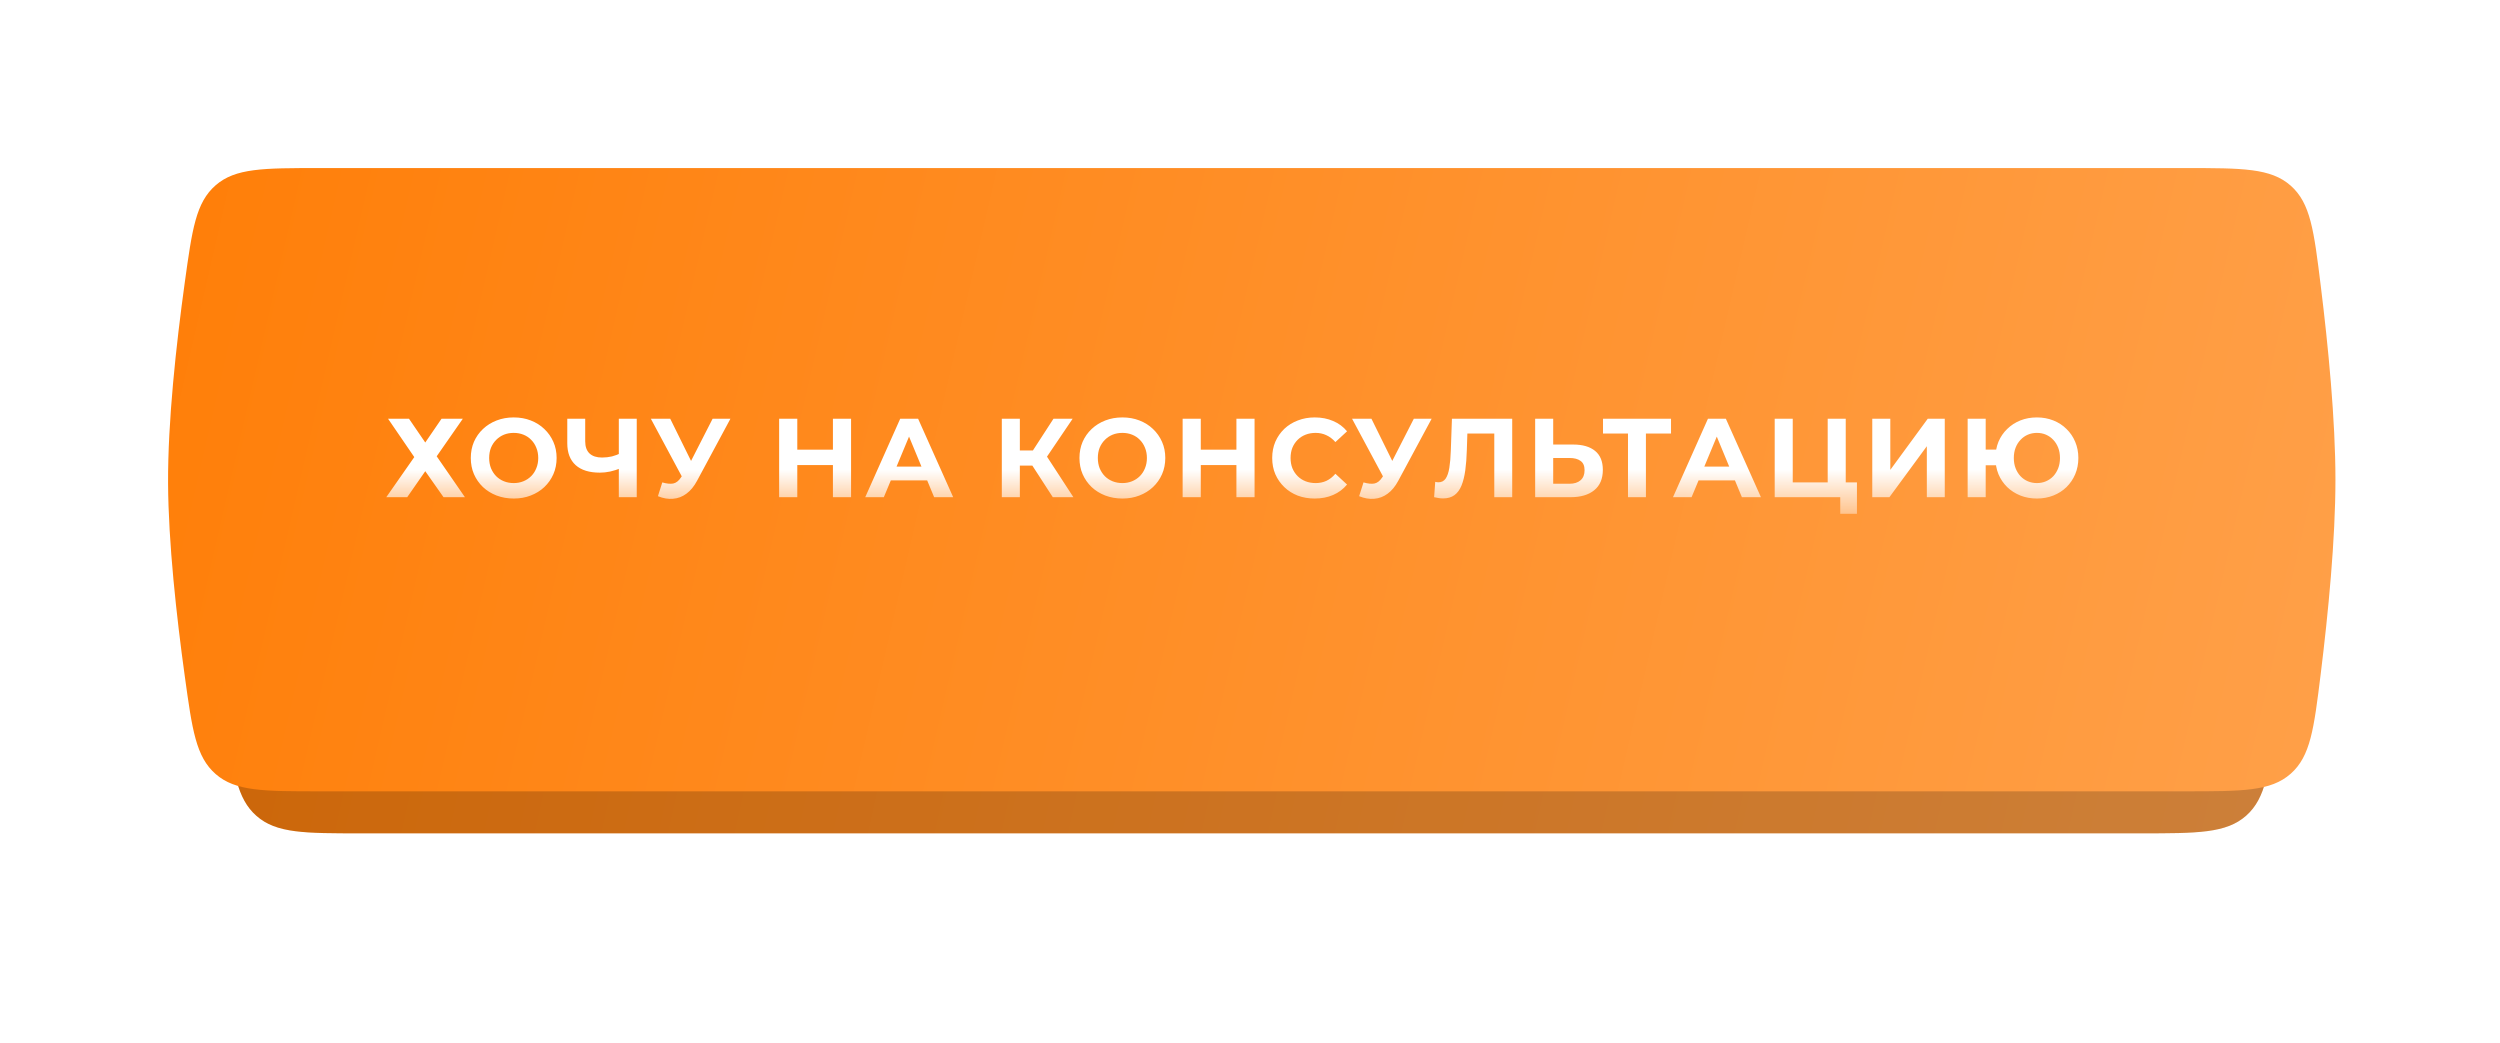 <?xml version="1.0" encoding="UTF-8"?> <svg xmlns="http://www.w3.org/2000/svg" width="357" height="149" viewBox="0 0 357 149" fill="none"> <g filter="url(#filter0_d_701_415)"> <path d="M32.268 41.508C33.288 33.808 33.798 29.958 36.627 27.479C39.456 25 43.473 25 51.507 25H305.653C313.827 25 317.913 25 320.755 27.525C323.596 30.05 324.062 33.989 324.994 41.865C326.02 50.538 327 61.036 327 69.5C327 77.964 326.02 88.462 324.994 97.135C324.062 105.012 323.596 108.95 320.755 111.475C317.913 114 313.827 114 305.653 114H51.54C43.492 114 39.468 114 36.638 111.521C33.809 109.041 33.298 105.179 32.276 97.456C31.14 88.865 30.04 78.43 30.001 70C29.961 61.25 31.093 50.375 32.268 41.508Z" fill="url(#paint0_linear_701_415)"></path> <path d="M32.268 41.508C33.288 33.808 33.798 29.958 36.627 27.479C39.456 25 43.473 25 51.507 25H305.653C313.827 25 317.913 25 320.755 27.525C323.596 30.05 324.062 33.989 324.994 41.865C326.02 50.538 327 61.036 327 69.5C327 77.964 326.02 88.462 324.994 97.135C324.062 105.012 323.596 108.95 320.755 111.475C317.913 114 313.827 114 305.653 114H51.54C43.492 114 39.468 114 36.638 111.521C33.809 109.041 33.298 105.179 32.276 97.456C31.14 88.865 30.04 78.43 30.001 70C29.961 61.25 31.093 50.375 32.268 41.508Z" fill="black" fill-opacity="0.2"></path> </g> <g filter="url(#filter1_ii_701_415)"> <path d="M26.382 36.369C27.439 28.736 27.967 24.919 30.791 22.46C33.614 20 37.605 20 45.585 20H312.087C320.211 20 324.272 20 327.109 22.508C329.946 25.015 330.429 28.923 331.395 36.738C332.47 45.435 333.501 55.994 333.501 64.5C333.501 73.006 332.47 83.565 331.395 92.262C330.429 100.077 329.946 103.984 327.109 106.492C324.272 109 320.211 109 312.087 109H45.619C37.624 109 33.627 109 30.803 106.54C27.979 104.079 27.45 100.251 26.392 92.596C25.2 83.978 24.042 73.476 24.001 65C23.959 56.204 25.151 45.261 26.382 36.369Z" fill="url(#paint1_linear_701_415)"></path> </g> <path d="M55.416 59.8H58.408L60.728 63.192L63.048 59.8H66.088L62.36 65.16L66.392 71H63.336L60.728 67.288L58.152 71H55.16L59.16 65.272L55.416 59.8ZM73.373 71.192C72.487 71.192 71.666 71.048 70.909 70.76C70.162 70.472 69.511 70.067 68.957 69.544C68.413 69.021 67.986 68.408 67.677 67.704C67.378 67 67.229 66.232 67.229 65.4C67.229 64.568 67.378 63.8 67.677 63.096C67.986 62.392 68.418 61.779 68.973 61.256C69.527 60.733 70.178 60.328 70.925 60.04C71.671 59.752 72.482 59.608 73.357 59.608C74.242 59.608 75.053 59.752 75.789 60.04C76.535 60.328 77.181 60.733 77.725 61.256C78.279 61.779 78.711 62.392 79.021 63.096C79.33 63.789 79.485 64.557 79.485 65.4C79.485 66.232 79.33 67.005 79.021 67.72C78.711 68.424 78.279 69.037 77.725 69.56C77.181 70.072 76.535 70.472 75.789 70.76C75.053 71.048 74.247 71.192 73.373 71.192ZM73.357 68.984C73.858 68.984 74.317 68.899 74.733 68.728C75.159 68.557 75.533 68.312 75.853 67.992C76.173 67.672 76.418 67.293 76.589 66.856C76.77 66.419 76.861 65.933 76.861 65.4C76.861 64.867 76.77 64.381 76.589 63.944C76.418 63.507 76.173 63.128 75.853 62.808C75.543 62.488 75.175 62.243 74.749 62.072C74.322 61.901 73.858 61.816 73.357 61.816C72.855 61.816 72.391 61.901 71.965 62.072C71.549 62.243 71.181 62.488 70.861 62.808C70.541 63.128 70.29 63.507 70.109 63.944C69.938 64.381 69.853 64.867 69.853 65.4C69.853 65.923 69.938 66.408 70.109 66.856C70.29 67.293 70.535 67.672 70.845 67.992C71.165 68.312 71.538 68.557 71.965 68.728C72.391 68.899 72.855 68.984 73.357 68.984ZM88.735 66.824C88.18 67.048 87.647 67.219 87.135 67.336C86.623 67.443 86.132 67.496 85.663 67.496C84.159 67.496 83.007 67.139 82.207 66.424C81.407 65.699 81.007 64.659 81.007 63.304V59.8H83.567V63.016C83.567 63.784 83.775 64.365 84.191 64.76C84.607 65.144 85.199 65.336 85.967 65.336C86.458 65.336 86.932 65.283 87.391 65.176C87.85 65.059 88.276 64.893 88.671 64.68L88.735 66.824ZM88.367 71V59.8H90.927V71H88.367ZM94.575 68.888C95.194 69.069 95.711 69.123 96.127 69.048C96.554 68.963 96.933 68.664 97.263 68.152L97.807 67.336L98.047 67.064L101.759 59.8H104.303L99.535 68.664C99.109 69.464 98.602 70.077 98.015 70.504C97.439 70.931 96.805 71.171 96.111 71.224C95.418 71.288 94.698 71.165 93.951 70.856L94.575 68.888ZM97.999 69.224L92.943 59.8H95.711L99.423 67.32L97.999 69.224ZM118.941 59.8H121.533V71H118.941V59.8ZM113.853 71H111.261V59.8H113.853V71ZM119.133 66.408H113.661V64.216H119.133V66.408ZM123.555 71L128.547 59.8H131.107L136.115 71H133.395L129.299 61.112H130.323L126.211 71H123.555ZM126.051 68.6L126.739 66.632H132.499L133.203 68.6H126.051ZM150.339 71L146.851 65.608L148.947 64.344L153.283 71H150.339ZM143.059 71V59.8H145.635V71H143.059ZM144.883 66.488V64.328H148.787V66.488H144.883ZM149.187 65.688L146.803 65.4L150.435 59.8H153.171L149.187 65.688ZM160.291 71.192C159.405 71.192 158.584 71.048 157.827 70.76C157.08 70.472 156.429 70.067 155.875 69.544C155.331 69.021 154.904 68.408 154.595 67.704C154.296 67 154.147 66.232 154.147 65.4C154.147 64.568 154.296 63.8 154.595 63.096C154.904 62.392 155.336 61.779 155.891 61.256C156.445 60.733 157.096 60.328 157.843 60.04C158.589 59.752 159.4 59.608 160.275 59.608C161.16 59.608 161.971 59.752 162.707 60.04C163.453 60.328 164.099 60.733 164.643 61.256C165.197 61.779 165.629 62.392 165.939 63.096C166.248 63.789 166.403 64.557 166.403 65.4C166.403 66.232 166.248 67.005 165.939 67.72C165.629 68.424 165.197 69.037 164.643 69.56C164.099 70.072 163.453 70.472 162.707 70.76C161.971 71.048 161.165 71.192 160.291 71.192ZM160.275 68.984C160.776 68.984 161.235 68.899 161.651 68.728C162.077 68.557 162.451 68.312 162.771 67.992C163.091 67.672 163.336 67.293 163.507 66.856C163.688 66.419 163.779 65.933 163.779 65.4C163.779 64.867 163.688 64.381 163.507 63.944C163.336 63.507 163.091 63.128 162.771 62.808C162.461 62.488 162.093 62.243 161.667 62.072C161.24 61.901 160.776 61.816 160.275 61.816C159.773 61.816 159.309 61.901 158.883 62.072C158.467 62.243 158.099 62.488 157.779 62.808C157.459 63.128 157.208 63.507 157.027 63.944C156.856 64.381 156.771 64.867 156.771 65.4C156.771 65.923 156.856 66.408 157.027 66.856C157.208 67.293 157.453 67.672 157.763 67.992C158.083 68.312 158.456 68.557 158.883 68.728C159.309 68.899 159.773 68.984 160.275 68.984ZM176.56 59.8H179.152V71H176.56V59.8ZM171.472 71H168.88V59.8H171.472V71ZM176.752 66.408H171.28V64.216H176.752V66.408ZM187.734 71.192C186.87 71.192 186.064 71.053 185.318 70.776C184.582 70.488 183.942 70.083 183.398 69.56C182.854 69.037 182.427 68.424 182.118 67.72C181.819 67.016 181.67 66.243 181.67 65.4C181.67 64.557 181.819 63.784 182.118 63.08C182.427 62.376 182.854 61.763 183.398 61.24C183.952 60.717 184.598 60.317 185.334 60.04C186.07 59.752 186.875 59.608 187.75 59.608C188.72 59.608 189.595 59.779 190.374 60.12C191.163 60.451 191.824 60.941 192.358 61.592L190.694 63.128C190.31 62.691 189.883 62.365 189.414 62.152C188.944 61.928 188.432 61.816 187.878 61.816C187.355 61.816 186.875 61.901 186.438 62.072C186 62.243 185.622 62.488 185.302 62.808C184.982 63.128 184.731 63.507 184.55 63.944C184.379 64.381 184.294 64.867 184.294 65.4C184.294 65.933 184.379 66.419 184.55 66.856C184.731 67.293 184.982 67.672 185.302 67.992C185.622 68.312 186 68.557 186.438 68.728C186.875 68.899 187.355 68.984 187.878 68.984C188.432 68.984 188.944 68.877 189.414 68.664C189.883 68.44 190.31 68.104 190.694 67.656L192.358 69.192C191.824 69.843 191.163 70.339 190.374 70.68C189.595 71.021 188.715 71.192 187.734 71.192ZM194.708 68.888C195.327 69.069 195.844 69.123 196.26 69.048C196.687 68.963 197.065 68.664 197.396 68.152L197.94 67.336L198.18 67.064L201.892 59.8H204.436L199.668 68.664C199.241 69.464 198.735 70.077 198.148 70.504C197.572 70.931 196.937 71.171 196.244 71.224C195.551 71.288 194.831 71.165 194.084 70.856L194.708 68.888ZM198.132 69.224L193.076 59.8H195.844L199.556 67.32L198.132 69.224ZM206.072 71.176C205.88 71.176 205.677 71.16 205.464 71.128C205.261 71.096 205.037 71.053 204.792 71L204.952 68.808C205.101 68.851 205.256 68.872 205.416 68.872C205.853 68.872 206.195 68.696 206.44 68.344C206.685 67.981 206.861 67.464 206.968 66.792C207.075 66.12 207.144 65.304 207.176 64.344L207.336 59.8H215.944V71H213.384V61.32L213.976 61.912H209.032L209.56 61.288L209.464 64.248C209.432 65.347 209.357 66.323 209.24 67.176C209.123 68.029 208.941 68.755 208.696 69.352C208.451 69.949 208.115 70.403 207.688 70.712C207.261 71.021 206.723 71.176 206.072 71.176ZM224.645 63.48C226 63.48 227.045 63.784 227.781 64.392C228.517 64.989 228.885 65.891 228.885 67.096C228.885 68.376 228.475 69.347 227.653 70.008C226.843 70.669 225.717 71 224.277 71H219.221V59.8H221.797V63.48H224.645ZM224.133 69.08C224.795 69.08 225.317 68.915 225.701 68.584C226.085 68.253 226.277 67.773 226.277 67.144C226.277 66.525 226.085 66.083 225.701 65.816C225.328 65.539 224.805 65.4 224.133 65.4H221.797V69.08H224.133ZM232.477 71V61.32L233.069 61.912H228.909V59.8H238.621V61.912H234.461L235.037 61.32V71H232.477ZM238.902 71L243.894 59.8H246.454L251.462 71H248.742L244.646 61.112H245.67L241.558 71H238.902ZM241.398 68.6L242.086 66.632H247.846L248.55 68.6H241.398ZM253.427 71V59.8H256.003V68.888H260.995V59.8H263.571V71H253.427ZM262.787 73.368V70.392L263.347 71H260.995V68.888H265.171V73.368H262.787ZM267.36 71V59.8H269.936V67.096L275.28 59.8H277.712V71H275.152V63.72L269.808 71H267.36ZM280.981 71V59.8H283.557V64.2H286.453V66.44H283.557V71H280.981ZM290.869 71.192C290.015 71.192 289.226 71.048 288.501 70.76C287.786 70.472 287.162 70.072 286.629 69.56C286.095 69.037 285.679 68.424 285.381 67.72C285.093 67.005 284.949 66.232 284.949 65.4C284.949 64.557 285.093 63.784 285.381 63.08C285.679 62.376 286.095 61.768 286.629 61.256C287.162 60.733 287.786 60.328 288.501 60.04C289.226 59.752 290.015 59.608 290.869 59.608C291.711 59.608 292.495 59.752 293.221 60.04C293.946 60.328 294.57 60.733 295.093 61.256C295.626 61.768 296.042 62.381 296.341 63.096C296.639 63.8 296.789 64.568 296.789 65.4C296.789 66.232 296.639 67.005 296.341 67.72C296.042 68.424 295.626 69.037 295.093 69.56C294.57 70.072 293.946 70.472 293.221 70.76C292.495 71.048 291.711 71.192 290.869 71.192ZM290.869 68.984C291.338 68.984 291.77 68.899 292.165 68.728C292.559 68.557 292.906 68.317 293.205 68.008C293.503 67.688 293.738 67.309 293.909 66.872C294.079 66.435 294.165 65.944 294.165 65.4C294.165 64.856 294.079 64.365 293.909 63.928C293.738 63.491 293.503 63.117 293.205 62.808C292.906 62.488 292.559 62.243 292.165 62.072C291.77 61.901 291.338 61.816 290.869 61.816C290.41 61.816 289.978 61.901 289.573 62.072C289.178 62.243 288.831 62.488 288.533 62.808C288.234 63.117 287.999 63.491 287.829 63.928C287.658 64.365 287.573 64.856 287.573 65.4C287.573 65.944 287.658 66.435 287.829 66.872C287.999 67.309 288.234 67.688 288.533 68.008C288.831 68.317 289.178 68.557 289.573 68.728C289.978 68.899 290.41 68.984 290.869 68.984Z" fill="url(#paint2_linear_701_415)"></path> <defs> <filter id="filter0_d_701_415" x="0" y="0" width="357" height="149" filterUnits="userSpaceOnUse" color-interpolation-filters="sRGB"> <feFlood flood-opacity="0" result="BackgroundImageFix"></feFlood> <feColorMatrix in="SourceAlpha" type="matrix" values="0 0 0 0 0 0 0 0 0 0 0 0 0 0 0 0 0 0 127 0" result="hardAlpha"></feColorMatrix> <feOffset dy="5"></feOffset> <feGaussianBlur stdDeviation="15"></feGaussianBlur> <feComposite in2="hardAlpha" operator="out"></feComposite> <feColorMatrix type="matrix" values="0 0 0 0 0 0 0 0 0 0 0 0 0 0 0 0 0 0 0.25 0"></feColorMatrix> <feBlend mode="normal" in2="BackgroundImageFix" result="effect1_dropShadow_701_415"></feBlend> <feBlend mode="normal" in="SourceGraphic" in2="effect1_dropShadow_701_415" result="shape"></feBlend> </filter> <filter id="filter1_ii_701_415" x="24" y="20" width="309.501" height="93" filterUnits="userSpaceOnUse" color-interpolation-filters="sRGB"> <feFlood flood-opacity="0" result="BackgroundImageFix"></feFlood> <feBlend mode="normal" in="SourceGraphic" in2="BackgroundImageFix" result="shape"></feBlend> <feColorMatrix in="SourceAlpha" type="matrix" values="0 0 0 0 0 0 0 0 0 0 0 0 0 0 0 0 0 0 127 0" result="hardAlpha"></feColorMatrix> <feOffset></feOffset> <feGaussianBlur stdDeviation="10"></feGaussianBlur> <feComposite in2="hardAlpha" operator="arithmetic" k2="-1" k3="1"></feComposite> <feColorMatrix type="matrix" values="0 0 0 0 1 0 0 0 0 1 0 0 0 0 1 0 0 0 0.5 0"></feColorMatrix> <feBlend mode="normal" in2="shape" result="effect1_innerShadow_701_415"></feBlend> <feColorMatrix in="SourceAlpha" type="matrix" values="0 0 0 0 0 0 0 0 0 0 0 0 0 0 0 0 0 0 127 0" result="hardAlpha"></feColorMatrix> <feOffset dy="4"></feOffset> <feGaussianBlur stdDeviation="25"></feGaussianBlur> <feComposite in2="hardAlpha" operator="arithmetic" k2="-1" k3="1"></feComposite> <feColorMatrix type="matrix" values="0 0 0 0 1 0 0 0 0 1 0 0 0 0 1 0 0 0 0.5 0"></feColorMatrix> <feBlend mode="normal" in2="effect1_innerShadow_701_415" result="effect2_innerShadow_701_415"></feBlend> </filter> <linearGradient id="paint0_linear_701_415" x1="-11.222" y1="14.857" x2="388.114" y2="103.133" gradientUnits="userSpaceOnUse"> <stop stop-color="#FF7A00"></stop> <stop offset="1" stop-color="#FFA654"></stop> </linearGradient> <linearGradient id="paint1_linear_701_415" x1="-18.957" y1="9.857" x2="395.528" y2="105.339" gradientUnits="userSpaceOnUse"> <stop stop-color="#FF7A00"></stop> <stop offset="1" stop-color="#FFA654"></stop> </linearGradient> <linearGradient id="paint2_linear_701_415" x1="179" y1="55" x2="179" y2="78" gradientUnits="userSpaceOnUse"> <stop offset="0.525" stop-color="white"></stop> <stop offset="1" stop-color="white" stop-opacity="0"></stop> </linearGradient> </defs> </svg> 